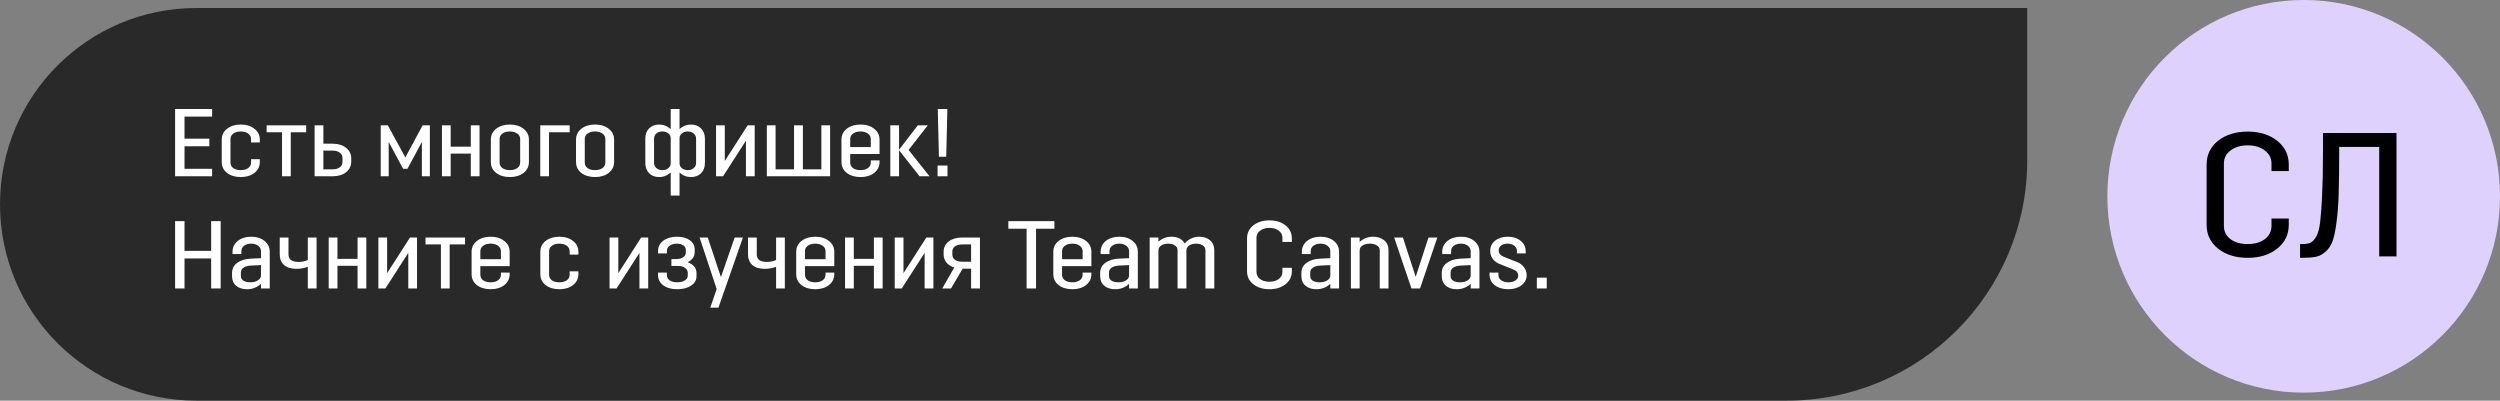 <?xml version="1.0" encoding="UTF-8"?> <svg xmlns="http://www.w3.org/2000/svg" width="312" height="50" viewBox="0 0 312 50" fill="none"><rect x="0" y="0" width="312" height="50" fill="#808080" stroke="none"/> <circle r="24.5" transform="matrix(-1 0 0 1 287.5 24.5)" fill="#DFD1FE"></circle> <path d="M283.482 27.27H285.638V28.062C285.638 29.279 285.154 30.269 284.186 31.032C283.233 31.795 282.008 32.176 280.512 32.176C279.016 32.176 277.784 31.795 276.816 31.032C275.863 30.269 275.386 29.279 275.386 28.062V20.538C275.386 19.321 275.863 18.331 276.816 17.568C277.784 16.805 279.016 16.424 280.512 16.424C282.008 16.424 283.233 16.805 284.186 17.568C285.154 18.331 285.638 19.321 285.638 20.538V21.352H283.482V20.406C283.482 19.746 283.203 19.203 282.646 18.778C282.089 18.353 281.377 18.14 280.512 18.14C279.647 18.14 278.935 18.353 278.378 18.778C277.821 19.189 277.542 19.731 277.542 20.406V28.194C277.542 28.869 277.813 29.419 278.356 29.844C278.913 30.255 279.632 30.46 280.512 30.46C281.377 30.46 282.089 30.255 282.646 29.844C283.203 29.419 283.482 28.869 283.482 28.194V27.27ZM299.082 16.6V32H296.926V18.338H291.932V19.042C291.932 21.125 291.91 22.826 291.866 24.146C291.836 25.451 291.748 26.632 291.602 27.688C291.47 28.729 291.308 29.521 291.118 30.064C290.927 30.592 290.641 31.032 290.26 31.384C289.878 31.736 289.468 31.956 289.028 32.044C288.588 32.132 288.001 32.176 287.268 32.176H287.048V30.46H287.29C287.744 30.46 288.089 30.409 288.324 30.306C288.573 30.189 288.815 29.939 289.05 29.558C289.284 29.162 289.453 28.546 289.556 27.71C289.658 26.859 289.739 25.745 289.798 24.366C289.871 22.973 289.908 21.191 289.908 19.02V16.6H299.082Z" fill="black"></path> <path d="M0 25.5C0 39.031 10.969 50 24.5 50H223C239.569 50 253 36.569 253 20V1H24.5C10.969 1 0 11.969 0 25.5V25.5Z" fill="#292929"></path> <path d="M26.472 21.064V22H21.852V13.6H26.472V14.548H23.028V17.308H26.124V18.256H23.028V21.064H26.472ZM31.332 17.776V17.356C31.332 17.068 31.212 16.84 30.972 16.672C30.732 16.496 30.424 16.408 30.048 16.408C29.664 16.408 29.352 16.496 29.112 16.672C28.88 16.84 28.764 17.068 28.764 17.356V20.284C28.764 20.572 28.88 20.804 29.112 20.98C29.352 21.148 29.664 21.232 30.048 21.232C30.424 21.232 30.732 21.148 30.972 20.98C31.212 20.804 31.332 20.572 31.332 20.284V19.864H32.424V20.212C32.424 20.772 32.2 21.228 31.752 21.58C31.312 21.924 30.744 22.096 30.048 22.096C29.352 22.096 28.78 21.924 28.332 21.58C27.892 21.228 27.672 20.772 27.672 20.212V17.428C27.672 16.868 27.892 16.416 28.332 16.072C28.78 15.72 29.352 15.544 30.048 15.544C30.744 15.544 31.312 15.72 31.752 16.072C32.2 16.416 32.424 16.868 32.424 17.428V17.776H31.332ZM33.277 16.504V15.64H38.209V16.504H36.289V22H35.197V16.504H33.277ZM39.264 22V15.64H40.356V17.932H41.508C42.204 17.932 42.764 18.104 43.188 18.448C43.62 18.784 43.836 19.232 43.836 19.792V20.14C43.836 20.7 43.62 21.152 43.188 21.496C42.764 21.832 42.204 22 41.508 22H39.264ZM41.484 18.796H40.356V21.136H41.484C41.868 21.136 42.172 21.052 42.396 20.884C42.628 20.716 42.744 20.488 42.744 20.2V19.72C42.744 19.44 42.628 19.216 42.396 19.048C42.172 18.88 41.868 18.796 41.484 18.796ZM47.514 22V15.64H48.402L50.586 19.648L52.746 15.64H53.646V22H52.65V17.716L50.85 21.064H50.31L48.51 17.716V22H47.514ZM58.754 22V19.168H56.246V22H55.154V15.64H56.246V18.304H58.754V15.64H59.846V22H58.754ZM66.01 20.212C66.01 20.772 65.786 21.228 65.338 21.58C64.898 21.924 64.33 22.096 63.634 22.096C62.938 22.096 62.366 21.924 61.918 21.58C61.478 21.228 61.258 20.772 61.258 20.212V17.428C61.258 16.868 61.478 16.416 61.918 16.072C62.366 15.72 62.938 15.544 63.634 15.544C64.33 15.544 64.898 15.72 65.338 16.072C65.786 16.416 66.01 16.868 66.01 17.428V20.212ZM64.918 20.284V17.356C64.918 17.068 64.798 16.84 64.558 16.672C64.318 16.496 64.01 16.408 63.634 16.408C63.25 16.408 62.938 16.496 62.698 16.672C62.466 16.84 62.35 17.068 62.35 17.356V20.284C62.35 20.572 62.466 20.804 62.698 20.98C62.938 21.148 63.25 21.232 63.634 21.232C64.01 21.232 64.318 21.148 64.558 20.98C64.798 20.804 64.918 20.572 64.918 20.284ZM67.424 22V15.64H71.096V16.504H68.516V22H67.424ZM76.639 20.212C76.639 20.772 76.415 21.228 75.967 21.58C75.527 21.924 74.959 22.096 74.263 22.096C73.567 22.096 72.995 21.924 72.547 21.58C72.107 21.228 71.887 20.772 71.887 20.212V17.428C71.887 16.868 72.107 16.416 72.547 16.072C72.995 15.72 73.567 15.544 74.263 15.544C74.959 15.544 75.527 15.72 75.967 16.072C76.415 16.416 76.639 16.868 76.639 17.428V20.212ZM75.547 20.284V17.356C75.547 17.068 75.427 16.84 75.187 16.672C74.947 16.496 74.639 16.408 74.263 16.408C73.879 16.408 73.567 16.496 73.327 16.672C73.095 16.84 72.979 17.068 72.979 17.356V20.284C72.979 20.572 73.095 20.804 73.327 20.98C73.567 21.148 73.879 21.232 74.263 21.232C74.639 21.232 74.947 21.148 75.187 20.98C75.427 20.804 75.547 20.572 75.547 20.284ZM83.703 24.4V21.52C83.287 21.904 82.807 22.096 82.263 22.096C81.743 22.096 81.323 21.936 81.003 21.616C80.691 21.296 80.535 20.868 80.535 20.332V17.308C80.535 16.772 80.691 16.344 81.003 16.024C81.323 15.704 81.743 15.544 82.263 15.544C82.807 15.544 83.287 15.736 83.703 16.12V13.6H84.807V16.108C85.223 15.732 85.703 15.544 86.247 15.544C86.759 15.544 87.175 15.708 87.495 16.036C87.815 16.356 87.975 16.78 87.975 17.308V20.332C87.975 20.86 87.815 21.288 87.495 21.616C87.175 21.936 86.759 22.096 86.247 22.096C85.687 22.096 85.207 21.908 84.807 21.532V24.4H83.703ZM82.671 21.232C82.967 21.232 83.211 21.152 83.403 20.992C83.603 20.832 83.703 20.624 83.703 20.368V17.272C83.703 17.008 83.603 16.8 83.403 16.648C83.211 16.488 82.963 16.408 82.659 16.408C82.355 16.408 82.107 16.492 81.915 16.66C81.723 16.828 81.627 17.044 81.627 17.308V20.332C81.627 20.588 81.723 20.804 81.915 20.98C82.115 21.148 82.367 21.232 82.671 21.232ZM85.839 21.232C86.143 21.232 86.391 21.148 86.583 20.98C86.775 20.804 86.871 20.588 86.871 20.332V17.308C86.871 17.052 86.775 16.84 86.583 16.672C86.391 16.496 86.143 16.408 85.839 16.408C85.543 16.408 85.295 16.488 85.095 16.648C84.903 16.808 84.807 17.016 84.807 17.272V20.368C84.807 20.624 84.903 20.832 85.095 20.992C85.295 21.152 85.543 21.232 85.839 21.232ZM93.094 22V17.56L90.237 22H89.362V15.64H90.454V20.092L93.309 15.64H94.186V22H93.094ZM95.701 22V15.64H96.793V21.136H99.097V15.64H100.201V21.136H102.505V15.64H103.597V22H95.701ZM105.015 20.212V17.428C105.015 16.868 105.235 16.416 105.675 16.072C106.123 15.72 106.695 15.544 107.391 15.544C108.087 15.544 108.655 15.72 109.095 16.072C109.543 16.416 109.767 16.868 109.767 17.428V19.216H106.107V20.284C106.107 20.572 106.223 20.804 106.455 20.98C106.695 21.148 107.007 21.232 107.391 21.232C107.767 21.232 108.075 21.148 108.315 20.98C108.555 20.804 108.675 20.572 108.675 20.284V20.02H109.767V20.212C109.767 20.772 109.543 21.228 109.095 21.58C108.655 21.924 108.087 22.096 107.391 22.096C106.695 22.096 106.123 21.924 105.675 21.58C105.235 21.228 105.015 20.772 105.015 20.212ZM107.391 16.408C107.007 16.408 106.695 16.496 106.455 16.672C106.223 16.84 106.107 17.068 106.107 17.356V18.352H108.675V17.356C108.675 17.068 108.555 16.84 108.315 16.672C108.075 16.496 107.767 16.408 107.391 16.408ZM111.111 22V15.64H112.203V18.688L114.543 15.64H115.791L113.391 18.712L116.007 22H114.759L112.203 18.748V22H111.111ZM117.009 22V20.656H118.245V22H117.009ZM117.177 19.564L117.033 13.6H118.233L118.089 19.564H117.177ZM23.028 36H21.852V27.6H23.028V31.308H26.352V27.6H27.54V36H26.352V32.256H23.028V36ZM30.123 31.704H29.019V31.428C29.019 30.876 29.235 30.424 29.667 30.072C30.107 29.72 30.667 29.544 31.347 29.544C32.027 29.544 32.583 29.72 33.015 30.072C33.447 30.416 33.663 30.868 33.663 31.428V36H32.571V35.424C32.083 35.872 31.503 36.096 30.831 36.096C30.271 36.096 29.819 35.952 29.475 35.664C29.131 35.368 28.959 34.964 28.959 34.452V34.068C28.959 33.54 29.171 33.12 29.595 32.808C30.027 32.488 30.595 32.312 31.299 32.28L32.571 32.22V31.356C32.571 31.076 32.455 30.848 32.223 30.672C31.991 30.496 31.699 30.408 31.347 30.408C30.987 30.408 30.691 30.496 30.459 30.672C30.235 30.84 30.123 31.068 30.123 31.356V31.704ZM32.571 34.368V33.084L31.311 33.144C30.919 33.168 30.611 33.256 30.387 33.408C30.171 33.56 30.063 33.76 30.063 34.008V34.452C30.063 34.692 30.171 34.884 30.387 35.028C30.603 35.164 30.887 35.232 31.239 35.232C31.623 35.232 31.939 35.152 32.187 34.992C32.443 34.824 32.571 34.616 32.571 34.368ZM39.507 29.64V36H38.415V33.3C37.951 33.468 37.483 33.552 37.011 33.552C36.331 33.552 35.811 33.392 35.451 33.072C35.091 32.744 34.911 32.304 34.911 31.752V29.64H36.003V31.752C36.003 32.376 36.423 32.688 37.263 32.688C37.695 32.688 38.079 32.608 38.415 32.448V29.64H39.507ZM44.622 36V33.168H42.114V36H41.022V29.64H42.114V32.304H44.622V29.64H45.714V36H44.622ZM50.953 36V31.56L48.097 36H47.221V29.64H48.313V34.092L51.169 29.64H52.045V36H50.953ZM53.105 30.504V29.64H58.037V30.504H56.117V36H55.025V30.504H53.105ZM58.855 34.212V31.428C58.855 30.868 59.075 30.416 59.515 30.072C59.963 29.72 60.535 29.544 61.231 29.544C61.927 29.544 62.495 29.72 62.935 30.072C63.383 30.416 63.607 30.868 63.607 31.428V33.216H59.947V34.284C59.947 34.572 60.063 34.804 60.295 34.98C60.535 35.148 60.847 35.232 61.231 35.232C61.607 35.232 61.915 35.148 62.155 34.98C62.395 34.804 62.515 34.572 62.515 34.284V34.02H63.607V34.212C63.607 34.772 63.383 35.228 62.935 35.58C62.495 35.924 61.927 36.096 61.231 36.096C60.535 36.096 59.963 35.924 59.515 35.58C59.075 35.228 58.855 34.772 58.855 34.212ZM61.231 30.408C60.847 30.408 60.535 30.496 60.295 30.672C60.063 30.84 59.947 31.068 59.947 31.356V32.352H62.515V31.356C62.515 31.068 62.395 30.84 62.155 30.672C61.915 30.496 61.607 30.408 61.231 30.408ZM71.093 31.776V31.356C71.093 31.068 70.973 30.84 70.733 30.672C70.493 30.496 70.185 30.408 69.809 30.408C69.425 30.408 69.113 30.496 68.873 30.672C68.641 30.84 68.525 31.068 68.525 31.356V34.284C68.525 34.572 68.641 34.804 68.873 34.98C69.113 35.148 69.425 35.232 69.809 35.232C70.185 35.232 70.493 35.148 70.733 34.98C70.973 34.804 71.093 34.572 71.093 34.284V33.864H72.185V34.212C72.185 34.772 71.961 35.228 71.513 35.58C71.073 35.924 70.505 36.096 69.809 36.096C69.113 36.096 68.541 35.924 68.093 35.58C67.653 35.228 67.433 34.772 67.433 34.212V31.428C67.433 30.868 67.653 30.416 68.093 30.072C68.541 29.72 69.113 29.544 69.809 29.544C70.505 29.544 71.073 29.72 71.513 30.072C71.961 30.416 72.185 30.868 72.185 31.428V31.776H71.093ZM79.804 36V31.56L76.948 36H76.072V29.64H77.164V34.092L80.02 29.64H80.896V36H79.804ZM84.5 29.544C85.156 29.544 85.684 29.688 86.084 29.976C86.492 30.264 86.696 30.644 86.696 31.116V31.488C86.696 32.016 86.404 32.428 85.82 32.724C86.556 33.004 86.924 33.46 86.924 34.092V34.476C86.924 34.956 86.696 35.348 86.24 35.652C85.792 35.948 85.22 36.096 84.524 36.096C83.804 36.096 83.224 35.936 82.784 35.616C82.344 35.288 82.124 34.86 82.124 34.332V34.02H83.228V34.332C83.228 34.604 83.344 34.824 83.576 34.992C83.816 35.152 84.128 35.232 84.512 35.232C84.896 35.232 85.212 35.156 85.46 35.004C85.708 34.852 85.832 34.648 85.832 34.392V34.056C85.832 33.8 85.72 33.592 85.496 33.432C85.28 33.272 85.004 33.192 84.668 33.192H83.792V32.328H84.428C84.764 32.328 85.04 32.256 85.256 32.112C85.48 31.96 85.592 31.764 85.592 31.524V31.2C85.592 30.96 85.488 30.768 85.28 30.624C85.072 30.48 84.8 30.408 84.464 30.408C84.104 30.408 83.808 30.492 83.576 30.66C83.344 30.82 83.228 31.036 83.228 31.308V31.62H82.124V31.308C82.124 30.788 82.344 30.364 82.784 30.036C83.232 29.708 83.804 29.544 84.5 29.544ZM92.719 29.64L89.659 38.4H88.639L89.444 36.072L87.308 29.64H88.328L89.972 34.584L91.688 29.64H92.719ZM97.948 29.64V36H96.856V33.3C96.392 33.468 95.924 33.552 95.452 33.552C94.772 33.552 94.252 33.392 93.892 33.072C93.532 32.744 93.352 32.304 93.352 31.752V29.64H94.444V31.752C94.444 32.376 94.864 32.688 95.704 32.688C96.136 32.688 96.52 32.608 96.856 32.448V29.64H97.948ZM99.367 34.212V31.428C99.367 30.868 99.587 30.416 100.027 30.072C100.475 29.72 101.047 29.544 101.743 29.544C102.439 29.544 103.007 29.72 103.447 30.072C103.895 30.416 104.119 30.868 104.119 31.428V33.216H100.459V34.284C100.459 34.572 100.575 34.804 100.807 34.98C101.047 35.148 101.359 35.232 101.743 35.232C102.119 35.232 102.427 35.148 102.667 34.98C102.907 34.804 103.027 34.572 103.027 34.284V34.02H104.119V34.212C104.119 34.772 103.895 35.228 103.447 35.58C103.007 35.924 102.439 36.096 101.743 36.096C101.047 36.096 100.475 35.924 100.027 35.58C99.587 35.228 99.367 34.772 99.367 34.212ZM101.743 30.408C101.359 30.408 101.047 30.496 100.807 30.672C100.575 30.84 100.459 31.068 100.459 31.356V32.352H103.027V31.356C103.027 31.068 102.907 30.84 102.667 30.672C102.427 30.496 102.119 30.408 101.743 30.408ZM109.063 36V33.168H106.555V36H105.463V29.64H106.555V32.304H109.063V29.64H110.155V36H109.063ZM115.394 36V31.56L112.538 36H111.662V29.64H112.754V34.092L115.61 29.64H116.486V36H115.394ZM122.298 29.64V36H121.194V33.528H120.138L118.686 36H117.594L119.094 33.384C118.678 33.256 118.35 33.048 118.11 32.76C117.878 32.472 117.762 32.124 117.762 31.716V31.452C117.762 30.9 117.974 30.46 118.398 30.132C118.83 29.804 119.394 29.64 120.09 29.64H122.298ZM118.854 31.776C118.854 32.056 118.966 32.276 119.19 32.436C119.414 32.588 119.718 32.664 120.102 32.664H121.194V30.504H120.102C119.718 30.504 119.414 30.584 119.19 30.744C118.966 30.896 118.854 31.108 118.854 31.38V31.776ZM131.589 27.6V28.548H129.297V36H128.121V28.548H125.841V27.6H131.589ZM131.453 34.212V31.428C131.453 30.868 131.673 30.416 132.113 30.072C132.561 29.72 133.133 29.544 133.829 29.544C134.525 29.544 135.093 29.72 135.533 30.072C135.981 30.416 136.205 30.868 136.205 31.428V33.216H132.545V34.284C132.545 34.572 132.661 34.804 132.893 34.98C133.133 35.148 133.445 35.232 133.829 35.232C134.205 35.232 134.513 35.148 134.753 34.98C134.993 34.804 135.113 34.572 135.113 34.284V34.02H136.205V34.212C136.205 34.772 135.981 35.228 135.533 35.58C135.093 35.924 134.525 36.096 133.829 36.096C133.133 36.096 132.561 35.924 132.113 35.58C131.673 35.228 131.453 34.772 131.453 34.212ZM133.829 30.408C133.445 30.408 133.133 30.496 132.893 30.672C132.661 30.84 132.545 31.068 132.545 31.356V32.352H135.113V31.356C135.113 31.068 134.993 30.84 134.753 30.672C134.513 30.496 134.205 30.408 133.829 30.408ZM138.463 31.704H137.359V31.428C137.359 30.876 137.575 30.424 138.007 30.072C138.447 29.72 139.007 29.544 139.687 29.544C140.367 29.544 140.923 29.72 141.355 30.072C141.787 30.416 142.003 30.868 142.003 31.428V36H140.911V35.424C140.423 35.872 139.843 36.096 139.171 36.096C138.611 36.096 138.159 35.952 137.815 35.664C137.471 35.368 137.299 34.964 137.299 34.452V34.068C137.299 33.54 137.511 33.12 137.935 32.808C138.367 32.488 138.935 32.312 139.639 32.28L140.911 32.22V31.356C140.911 31.076 140.795 30.848 140.563 30.672C140.331 30.496 140.039 30.408 139.687 30.408C139.327 30.408 139.031 30.496 138.799 30.672C138.575 30.84 138.463 31.068 138.463 31.356V31.704ZM140.911 34.368V33.084L139.651 33.144C139.259 33.168 138.951 33.256 138.727 33.408C138.511 33.56 138.403 33.76 138.403 34.008V34.452C138.403 34.692 138.507 34.884 138.715 35.028C138.931 35.164 139.223 35.232 139.591 35.232C139.967 35.232 140.279 35.152 140.527 34.992C140.783 34.832 140.911 34.624 140.911 34.368ZM146.959 36V31.224C146.959 30.976 146.851 30.78 146.635 30.636C146.419 30.484 146.135 30.408 145.783 30.408C145.439 30.408 145.151 30.484 144.919 30.636C144.695 30.788 144.579 30.988 144.571 31.236V36H143.479V29.64H144.571V30.168C145.027 29.752 145.567 29.544 146.191 29.544C146.983 29.544 147.535 29.824 147.847 30.384C148.343 29.824 148.955 29.544 149.683 29.544C150.235 29.544 150.683 29.696 151.027 30C151.371 30.296 151.543 30.704 151.543 31.224V36H150.439V31.224C150.439 30.976 150.331 30.78 150.115 30.636C149.899 30.484 149.619 30.408 149.275 30.408C148.931 30.408 148.643 30.484 148.411 30.636C148.187 30.788 148.071 30.988 148.063 31.236V36H146.959ZM160.047 33.42H161.223V33.852C161.223 34.516 160.959 35.056 160.431 35.472C159.911 35.888 159.243 36.096 158.427 36.096C157.611 36.096 156.939 35.888 156.411 35.472C155.891 35.056 155.631 34.516 155.631 33.852V29.748C155.631 29.084 155.891 28.544 156.411 28.128C156.939 27.712 157.611 27.504 158.427 27.504C159.243 27.504 159.911 27.712 160.431 28.128C160.959 28.544 161.223 29.084 161.223 29.748V30.192H160.047V29.676C160.047 29.316 159.895 29.02 159.591 28.788C159.287 28.556 158.899 28.44 158.427 28.44C157.955 28.44 157.567 28.556 157.263 28.788C156.959 29.012 156.807 29.308 156.807 29.676V33.924C156.807 34.292 156.955 34.592 157.251 34.824C157.555 35.048 157.947 35.16 158.427 35.16C158.899 35.16 159.287 35.048 159.591 34.824C159.895 34.592 160.047 34.292 160.047 33.924V33.42ZM163.576 31.704H162.472V31.428C162.472 30.876 162.688 30.424 163.12 30.072C163.56 29.72 164.12 29.544 164.8 29.544C165.48 29.544 166.036 29.72 166.468 30.072C166.9 30.416 167.116 30.868 167.116 31.428V36H166.024V35.424C165.536 35.872 164.956 36.096 164.284 36.096C163.724 36.096 163.272 35.952 162.928 35.664C162.584 35.368 162.412 34.964 162.412 34.452V34.068C162.412 33.54 162.624 33.12 163.048 32.808C163.48 32.488 164.048 32.312 164.752 32.28L166.024 32.22V31.356C166.024 31.076 165.908 30.848 165.676 30.672C165.444 30.496 165.152 30.408 164.8 30.408C164.44 30.408 164.144 30.496 163.912 30.672C163.688 30.84 163.576 31.068 163.576 31.356V31.704ZM166.024 34.368V33.084L164.764 33.144C164.372 33.168 164.064 33.256 163.84 33.408C163.624 33.56 163.516 33.76 163.516 34.008V34.452C163.516 34.692 163.62 34.884 163.828 35.028C164.044 35.164 164.336 35.232 164.704 35.232C165.08 35.232 165.392 35.152 165.64 34.992C165.896 34.832 166.024 34.624 166.024 34.368ZM169.684 31.272V36H168.592V29.64H169.684V30.192C170.156 29.76 170.716 29.544 171.364 29.544C171.94 29.544 172.404 29.696 172.756 30C173.108 30.296 173.284 30.704 173.284 31.224V36H172.192V31.224C172.192 30.976 172.076 30.78 171.844 30.636C171.612 30.484 171.316 30.408 170.956 30.408C170.58 30.408 170.272 30.488 170.032 30.648C169.8 30.8 169.684 31.008 169.684 31.272ZM176.151 36L173.991 29.64H175.083L176.679 34.548L178.275 29.64H179.379L177.219 36H176.151ZM181.095 31.704H179.991V31.428C179.991 30.876 180.207 30.424 180.639 30.072C181.079 29.72 181.639 29.544 182.319 29.544C182.999 29.544 183.555 29.72 183.987 30.072C184.419 30.416 184.635 30.868 184.635 31.428V36H183.543V35.424C183.055 35.872 182.475 36.096 181.803 36.096C181.243 36.096 180.791 35.952 180.447 35.664C180.103 35.368 179.931 34.964 179.931 34.452V34.068C179.931 33.54 180.143 33.12 180.567 32.808C180.999 32.488 181.567 32.312 182.271 32.28L183.543 32.22V31.356C183.543 31.076 183.427 30.848 183.195 30.672C182.963 30.496 182.671 30.408 182.319 30.408C181.959 30.408 181.663 30.496 181.431 30.672C181.207 30.84 181.095 31.068 181.095 31.356V31.704ZM183.543 34.368V33.084L182.283 33.144C181.891 33.168 181.583 33.256 181.359 33.408C181.143 33.56 181.035 33.76 181.035 34.008V34.452C181.035 34.692 181.139 34.884 181.347 35.028C181.563 35.164 181.855 35.232 182.223 35.232C182.599 35.232 182.911 35.152 183.159 34.992C183.415 34.832 183.543 34.624 183.543 34.368ZM188.175 29.544C188.839 29.544 189.375 29.716 189.783 30.06C190.199 30.396 190.407 30.836 190.407 31.38V31.62H189.315V31.332C189.315 31.06 189.207 30.84 188.991 30.672C188.775 30.496 188.495 30.408 188.151 30.408C187.823 30.408 187.555 30.484 187.347 30.636C187.139 30.788 187.035 30.988 187.035 31.236C187.035 31.596 187.231 31.86 187.623 32.028L189.387 32.724C189.739 32.876 190.015 33.096 190.215 33.384C190.423 33.664 190.527 33.984 190.527 34.344C190.527 34.856 190.311 35.276 189.879 35.604C189.455 35.932 188.907 36.096 188.235 36.096C187.547 36.096 186.983 35.928 186.543 35.592C186.111 35.248 185.895 34.804 185.895 34.26V34.02H186.999V34.308C186.999 34.588 187.115 34.812 187.347 34.98C187.579 35.148 187.883 35.232 188.259 35.232C188.611 35.232 188.899 35.156 189.123 35.004C189.355 34.852 189.471 34.652 189.471 34.404C189.471 34.044 189.263 33.784 188.847 33.624L187.083 32.916C186.731 32.764 186.459 32.548 186.267 32.268C186.075 31.988 185.979 31.672 185.979 31.32C185.979 30.792 186.183 30.364 186.591 30.036C186.999 29.708 187.527 29.544 188.175 29.544ZM191.798 36V34.656H193.034V36H191.798Z" fill="white"></path> </svg> 